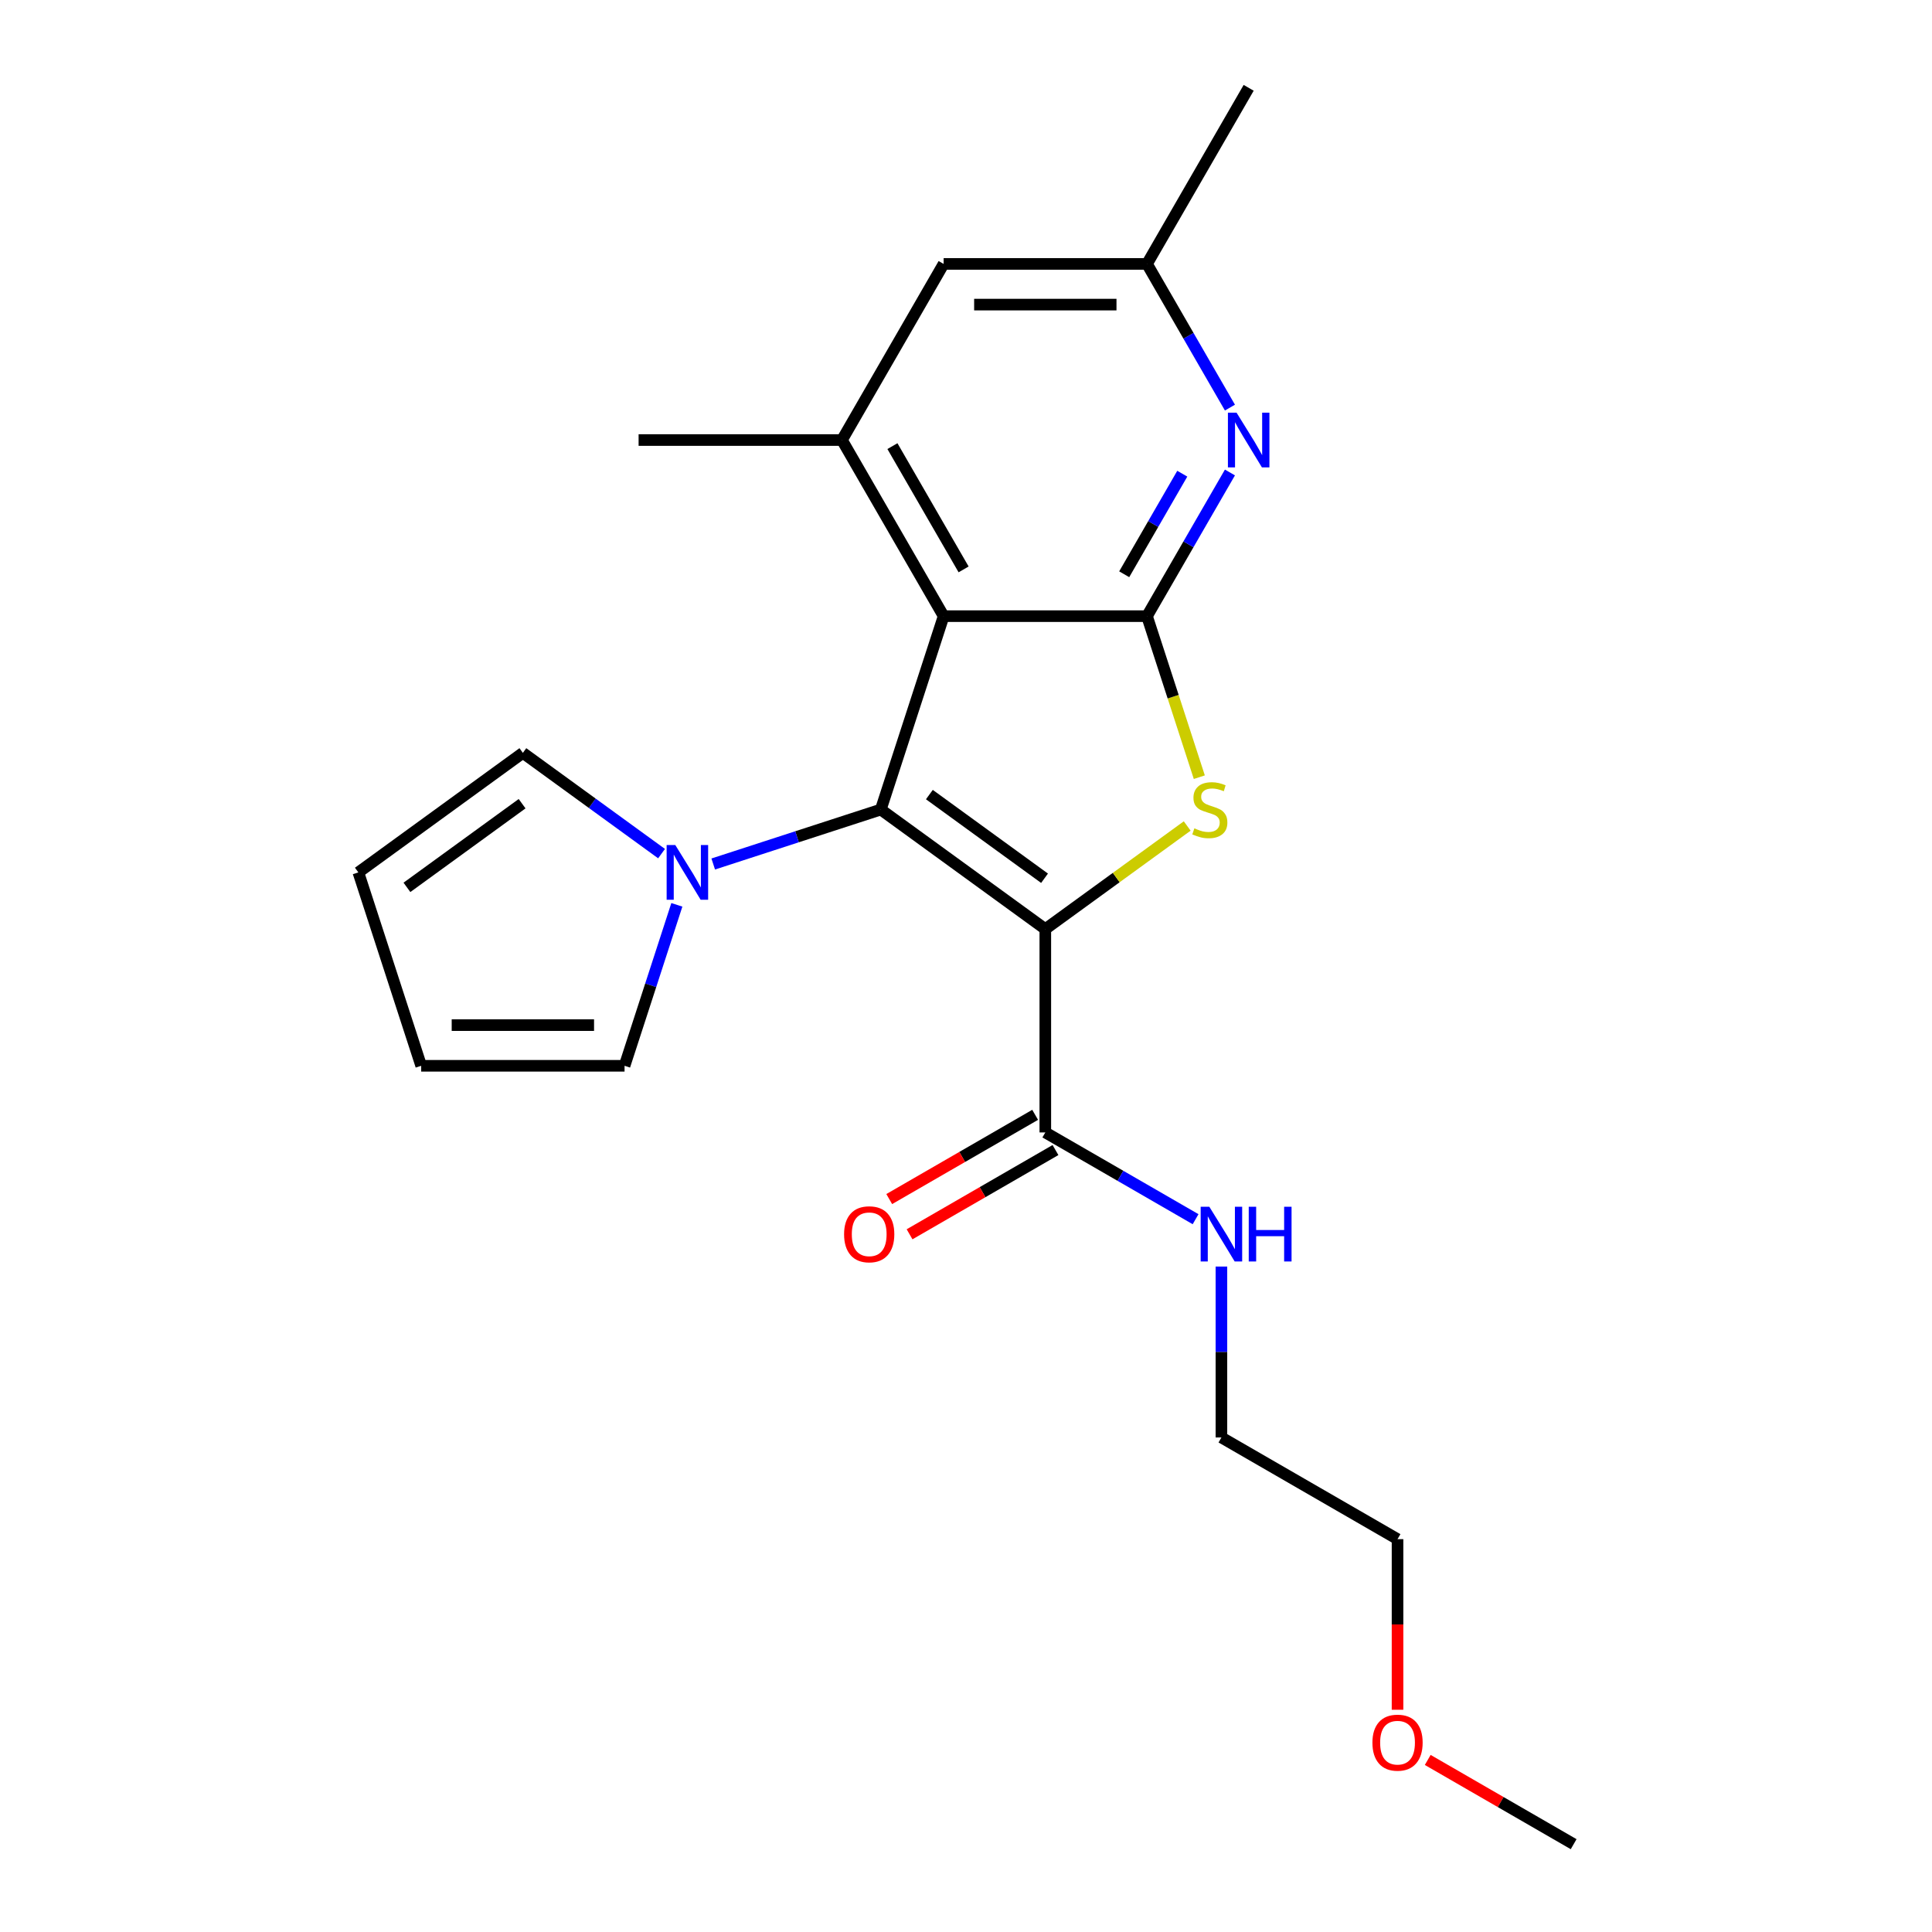 <?xml version='1.0' encoding='iso-8859-1'?>
<svg version='1.1' baseProfile='full'
              xmlns='http://www.w3.org/2000/svg'
                      xmlns:rdkit='http://www.rdkit.org/xml'
                      xmlns:xlink='http://www.w3.org/1999/xlink'
                  xml:space='preserve'
width='1000px' height='1000px' viewBox='0 0 1000 1000'>
<!-- END OF HEADER -->
<rect style='opacity:1.0;fill:#FFFFFF;stroke:none' width='1000' height='1000' x='0' y='0'> </rect>
<path class='bond-0' d='M 541.052,480.892 L 455.897,419.023' style='fill:none;fill-rule:evenodd;stroke:#000000;stroke-width:6px;stroke-linecap:butt;stroke-linejoin:miter;stroke-opacity:1' />
<path class='bond-0' d='M 540.652,454.581 L 481.044,411.273' style='fill:none;fill-rule:evenodd;stroke:#000000;stroke-width:6px;stroke-linecap:butt;stroke-linejoin:miter;stroke-opacity:1' />
<path class='bond-1' d='M 541.052,480.892 L 577.773,454.212' style='fill:none;fill-rule:evenodd;stroke:#000000;stroke-width:6px;stroke-linecap:butt;stroke-linejoin:miter;stroke-opacity:1' />
<path class='bond-1' d='M 577.773,454.212 L 614.494,427.532' style='fill:none;fill-rule:evenodd;stroke:#CCCC00;stroke-width:6px;stroke-linecap:butt;stroke-linejoin:miter;stroke-opacity:1' />
<path class='bond-6' d='M 541.052,480.892 L 541.052,586.148' style='fill:none;fill-rule:evenodd;stroke:#000000;stroke-width:6px;stroke-linecap:butt;stroke-linejoin:miter;stroke-opacity:1' />
<path class='bond-2' d='M 455.897,419.023 L 488.423,318.919' style='fill:none;fill-rule:evenodd;stroke:#000000;stroke-width:6px;stroke-linecap:butt;stroke-linejoin:miter;stroke-opacity:1' />
<path class='bond-4' d='M 455.897,419.023 L 412.531,433.114' style='fill:none;fill-rule:evenodd;stroke:#000000;stroke-width:6px;stroke-linecap:butt;stroke-linejoin:miter;stroke-opacity:1' />
<path class='bond-4' d='M 412.531,433.114 L 369.164,447.205' style='fill:none;fill-rule:evenodd;stroke:#0000FF;stroke-width:6px;stroke-linecap:butt;stroke-linejoin:miter;stroke-opacity:1' />
<path class='bond-3' d='M 620.763,402.272 L 607.221,360.595' style='fill:none;fill-rule:evenodd;stroke:#CCCC00;stroke-width:6px;stroke-linecap:butt;stroke-linejoin:miter;stroke-opacity:1' />
<path class='bond-3' d='M 607.221,360.595 L 593.68,318.919' style='fill:none;fill-rule:evenodd;stroke:#000000;stroke-width:6px;stroke-linecap:butt;stroke-linejoin:miter;stroke-opacity:1' />
<path class='bond-7' d='M 488.423,318.919 L 435.795,227.764' style='fill:none;fill-rule:evenodd;stroke:#000000;stroke-width:6px;stroke-linecap:butt;stroke-linejoin:miter;stroke-opacity:1' />
<path class='bond-7' d='M 498.76,294.72 L 461.92,230.912' style='fill:none;fill-rule:evenodd;stroke:#000000;stroke-width:6px;stroke-linecap:butt;stroke-linejoin:miter;stroke-opacity:1' />
<path class='bond-22' d='M 488.423,318.919 L 593.68,318.919' style='fill:none;fill-rule:evenodd;stroke:#000000;stroke-width:6px;stroke-linecap:butt;stroke-linejoin:miter;stroke-opacity:1' />
<path class='bond-5' d='M 593.68,318.919 L 615.147,281.737' style='fill:none;fill-rule:evenodd;stroke:#000000;stroke-width:6px;stroke-linecap:butt;stroke-linejoin:miter;stroke-opacity:1' />
<path class='bond-5' d='M 615.147,281.737 L 636.614,244.555' style='fill:none;fill-rule:evenodd;stroke:#0000FF;stroke-width:6px;stroke-linecap:butt;stroke-linejoin:miter;stroke-opacity:1' />
<path class='bond-5' d='M 581.889,297.239 L 596.916,271.211' style='fill:none;fill-rule:evenodd;stroke:#000000;stroke-width:6px;stroke-linecap:butt;stroke-linejoin:miter;stroke-opacity:1' />
<path class='bond-5' d='M 596.916,271.211 L 611.943,245.184' style='fill:none;fill-rule:evenodd;stroke:#0000FF;stroke-width:6px;stroke-linecap:butt;stroke-linejoin:miter;stroke-opacity:1' />
<path class='bond-10' d='M 350.337,468.341 L 336.802,509.998' style='fill:none;fill-rule:evenodd;stroke:#0000FF;stroke-width:6px;stroke-linecap:butt;stroke-linejoin:miter;stroke-opacity:1' />
<path class='bond-10' d='M 336.802,509.998 L 323.267,551.654' style='fill:none;fill-rule:evenodd;stroke:#000000;stroke-width:6px;stroke-linecap:butt;stroke-linejoin:miter;stroke-opacity:1' />
<path class='bond-11' d='M 342.421,441.835 L 306.53,415.758' style='fill:none;fill-rule:evenodd;stroke:#0000FF;stroke-width:6px;stroke-linecap:butt;stroke-linejoin:miter;stroke-opacity:1' />
<path class='bond-11' d='M 306.53,415.758 L 270.638,389.681' style='fill:none;fill-rule:evenodd;stroke:#000000;stroke-width:6px;stroke-linecap:butt;stroke-linejoin:miter;stroke-opacity:1' />
<path class='bond-9' d='M 636.614,210.973 L 615.147,173.791' style='fill:none;fill-rule:evenodd;stroke:#0000FF;stroke-width:6px;stroke-linecap:butt;stroke-linejoin:miter;stroke-opacity:1' />
<path class='bond-9' d='M 615.147,173.791 L 593.68,136.609' style='fill:none;fill-rule:evenodd;stroke:#000000;stroke-width:6px;stroke-linecap:butt;stroke-linejoin:miter;stroke-opacity:1' />
<path class='bond-12' d='M 535.789,577.033 L 498.027,598.834' style='fill:none;fill-rule:evenodd;stroke:#000000;stroke-width:6px;stroke-linecap:butt;stroke-linejoin:miter;stroke-opacity:1' />
<path class='bond-12' d='M 498.027,598.834 L 460.266,620.636' style='fill:none;fill-rule:evenodd;stroke:#FF0000;stroke-width:6px;stroke-linecap:butt;stroke-linejoin:miter;stroke-opacity:1' />
<path class='bond-12' d='M 546.314,595.264 L 508.553,617.065' style='fill:none;fill-rule:evenodd;stroke:#000000;stroke-width:6px;stroke-linecap:butt;stroke-linejoin:miter;stroke-opacity:1' />
<path class='bond-12' d='M 508.553,617.065 L 470.791,638.867' style='fill:none;fill-rule:evenodd;stroke:#FF0000;stroke-width:6px;stroke-linecap:butt;stroke-linejoin:miter;stroke-opacity:1' />
<path class='bond-15' d='M 541.052,586.148 L 579.943,608.602' style='fill:none;fill-rule:evenodd;stroke:#000000;stroke-width:6px;stroke-linecap:butt;stroke-linejoin:miter;stroke-opacity:1' />
<path class='bond-15' d='M 579.943,608.602 L 618.835,631.056' style='fill:none;fill-rule:evenodd;stroke:#0000FF;stroke-width:6px;stroke-linecap:butt;stroke-linejoin:miter;stroke-opacity:1' />
<path class='bond-8' d='M 435.795,227.764 L 488.423,136.609' style='fill:none;fill-rule:evenodd;stroke:#000000;stroke-width:6px;stroke-linecap:butt;stroke-linejoin:miter;stroke-opacity:1' />
<path class='bond-16' d='M 435.795,227.764 L 330.539,227.764' style='fill:none;fill-rule:evenodd;stroke:#000000;stroke-width:6px;stroke-linecap:butt;stroke-linejoin:miter;stroke-opacity:1' />
<path class='bond-23' d='M 488.423,136.609 L 593.68,136.609' style='fill:none;fill-rule:evenodd;stroke:#000000;stroke-width:6px;stroke-linecap:butt;stroke-linejoin:miter;stroke-opacity:1' />
<path class='bond-23' d='M 504.212,157.661 L 577.891,157.661' style='fill:none;fill-rule:evenodd;stroke:#000000;stroke-width:6px;stroke-linecap:butt;stroke-linejoin:miter;stroke-opacity:1' />
<path class='bond-18' d='M 593.68,136.609 L 646.308,45.455' style='fill:none;fill-rule:evenodd;stroke:#000000;stroke-width:6px;stroke-linecap:butt;stroke-linejoin:miter;stroke-opacity:1' />
<path class='bond-14' d='M 323.267,551.654 L 218.01,551.654' style='fill:none;fill-rule:evenodd;stroke:#000000;stroke-width:6px;stroke-linecap:butt;stroke-linejoin:miter;stroke-opacity:1' />
<path class='bond-14' d='M 307.478,530.603 L 233.799,530.603' style='fill:none;fill-rule:evenodd;stroke:#000000;stroke-width:6px;stroke-linecap:butt;stroke-linejoin:miter;stroke-opacity:1' />
<path class='bond-13' d='M 270.638,389.681 L 185.484,451.55' style='fill:none;fill-rule:evenodd;stroke:#000000;stroke-width:6px;stroke-linecap:butt;stroke-linejoin:miter;stroke-opacity:1' />
<path class='bond-13' d='M 270.239,415.992 L 210.631,459.3' style='fill:none;fill-rule:evenodd;stroke:#000000;stroke-width:6px;stroke-linecap:butt;stroke-linejoin:miter;stroke-opacity:1' />
<path class='bond-24' d='M 185.484,451.55 L 218.01,551.654' style='fill:none;fill-rule:evenodd;stroke:#000000;stroke-width:6px;stroke-linecap:butt;stroke-linejoin:miter;stroke-opacity:1' />
<path class='bond-19' d='M 632.206,655.568 L 632.206,699.8' style='fill:none;fill-rule:evenodd;stroke:#0000FF;stroke-width:6px;stroke-linecap:butt;stroke-linejoin:miter;stroke-opacity:1' />
<path class='bond-19' d='M 632.206,699.8 L 632.206,744.033' style='fill:none;fill-rule:evenodd;stroke:#000000;stroke-width:6px;stroke-linecap:butt;stroke-linejoin:miter;stroke-opacity:1' />
<path class='bond-17' d='M 723.361,884.966 L 723.361,840.813' style='fill:none;fill-rule:evenodd;stroke:#FF0000;stroke-width:6px;stroke-linecap:butt;stroke-linejoin:miter;stroke-opacity:1' />
<path class='bond-17' d='M 723.361,840.813 L 723.361,796.661' style='fill:none;fill-rule:evenodd;stroke:#000000;stroke-width:6px;stroke-linecap:butt;stroke-linejoin:miter;stroke-opacity:1' />
<path class='bond-21' d='M 738.992,910.942 L 776.754,932.744' style='fill:none;fill-rule:evenodd;stroke:#FF0000;stroke-width:6px;stroke-linecap:butt;stroke-linejoin:miter;stroke-opacity:1' />
<path class='bond-21' d='M 776.754,932.744 L 814.516,954.545' style='fill:none;fill-rule:evenodd;stroke:#000000;stroke-width:6px;stroke-linecap:butt;stroke-linejoin:miter;stroke-opacity:1' />
<path class='bond-20' d='M 632.206,744.033 L 723.361,796.661' style='fill:none;fill-rule:evenodd;stroke:#000000;stroke-width:6px;stroke-linecap:butt;stroke-linejoin:miter;stroke-opacity:1' />
<path  class='atom-2' d='M 618.206 428.743
Q 618.526 428.863, 619.846 429.423
Q 621.166 429.983, 622.606 430.343
Q 624.086 430.663, 625.526 430.663
Q 628.206 430.663, 629.766 429.383
Q 631.326 428.063, 631.326 425.783
Q 631.326 424.223, 630.526 423.263
Q 629.766 422.303, 628.566 421.783
Q 627.366 421.263, 625.366 420.663
Q 622.846 419.903, 621.326 419.183
Q 619.846 418.463, 618.766 416.943
Q 617.726 415.423, 617.726 412.863
Q 617.726 409.303, 620.126 407.103
Q 622.566 404.903, 627.366 404.903
Q 630.646 404.903, 634.366 406.463
L 633.446 409.543
Q 630.046 408.143, 627.486 408.143
Q 624.726 408.143, 623.206 409.303
Q 621.686 410.423, 621.726 412.383
Q 621.726 413.903, 622.486 414.823
Q 623.286 415.743, 624.406 416.263
Q 625.566 416.783, 627.486 417.383
Q 630.046 418.183, 631.566 418.983
Q 633.086 419.783, 634.166 421.423
Q 635.286 423.023, 635.286 425.783
Q 635.286 429.703, 632.646 431.823
Q 630.046 433.903, 625.686 433.903
Q 623.166 433.903, 621.246 433.343
Q 619.366 432.823, 617.126 431.903
L 618.206 428.743
' fill='#CCCC00'/>
<path  class='atom-5' d='M 349.533 437.39
L 358.813 452.39
Q 359.733 453.87, 361.213 456.55
Q 362.693 459.23, 362.773 459.39
L 362.773 437.39
L 366.533 437.39
L 366.533 465.71
L 362.653 465.71
L 352.693 449.31
Q 351.533 447.39, 350.293 445.19
Q 349.093 442.99, 348.733 442.31
L 348.733 465.71
L 345.053 465.71
L 345.053 437.39
L 349.533 437.39
' fill='#0000FF'/>
<path  class='atom-6' d='M 640.048 213.604
L 649.328 228.604
Q 650.248 230.084, 651.728 232.764
Q 653.208 235.444, 653.288 235.604
L 653.288 213.604
L 657.048 213.604
L 657.048 241.924
L 653.168 241.924
L 643.208 225.524
Q 642.048 223.604, 640.808 221.404
Q 639.608 219.204, 639.248 218.524
L 639.248 241.924
L 635.568 241.924
L 635.568 213.604
L 640.048 213.604
' fill='#0000FF'/>
<path  class='atom-13' d='M 436.897 638.856
Q 436.897 632.056, 440.257 628.256
Q 443.617 624.456, 449.897 624.456
Q 456.177 624.456, 459.537 628.256
Q 462.897 632.056, 462.897 638.856
Q 462.897 645.736, 459.497 649.656
Q 456.097 653.536, 449.897 653.536
Q 443.657 653.536, 440.257 649.656
Q 436.897 645.776, 436.897 638.856
M 449.897 650.336
Q 454.217 650.336, 456.537 647.456
Q 458.897 644.536, 458.897 638.856
Q 458.897 633.296, 456.537 630.496
Q 454.217 627.656, 449.897 627.656
Q 445.577 627.656, 443.217 630.456
Q 440.897 633.256, 440.897 638.856
Q 440.897 644.576, 443.217 647.456
Q 445.577 650.336, 449.897 650.336
' fill='#FF0000'/>
<path  class='atom-16' d='M 625.946 624.616
L 635.226 639.616
Q 636.146 641.096, 637.626 643.776
Q 639.106 646.456, 639.186 646.616
L 639.186 624.616
L 642.946 624.616
L 642.946 652.936
L 639.066 652.936
L 629.106 636.536
Q 627.946 634.616, 626.706 632.416
Q 625.506 630.216, 625.146 629.536
L 625.146 652.936
L 621.466 652.936
L 621.466 624.616
L 625.946 624.616
' fill='#0000FF'/>
<path  class='atom-16' d='M 646.346 624.616
L 650.186 624.616
L 650.186 636.656
L 664.666 636.656
L 664.666 624.616
L 668.506 624.616
L 668.506 652.936
L 664.666 652.936
L 664.666 639.856
L 650.186 639.856
L 650.186 652.936
L 646.346 652.936
L 646.346 624.616
' fill='#0000FF'/>
<path  class='atom-18' d='M 710.361 901.997
Q 710.361 895.197, 713.721 891.397
Q 717.081 887.597, 723.361 887.597
Q 729.641 887.597, 733.001 891.397
Q 736.361 895.197, 736.361 901.997
Q 736.361 908.877, 732.961 912.797
Q 729.561 916.677, 723.361 916.677
Q 717.121 916.677, 713.721 912.797
Q 710.361 908.917, 710.361 901.997
M 723.361 913.477
Q 727.681 913.477, 730.001 910.597
Q 732.361 907.677, 732.361 901.997
Q 732.361 896.437, 730.001 893.637
Q 727.681 890.797, 723.361 890.797
Q 719.041 890.797, 716.681 893.597
Q 714.361 896.397, 714.361 901.997
Q 714.361 907.717, 716.681 910.597
Q 719.041 913.477, 723.361 913.477
' fill='#FF0000'/>
</svg>
